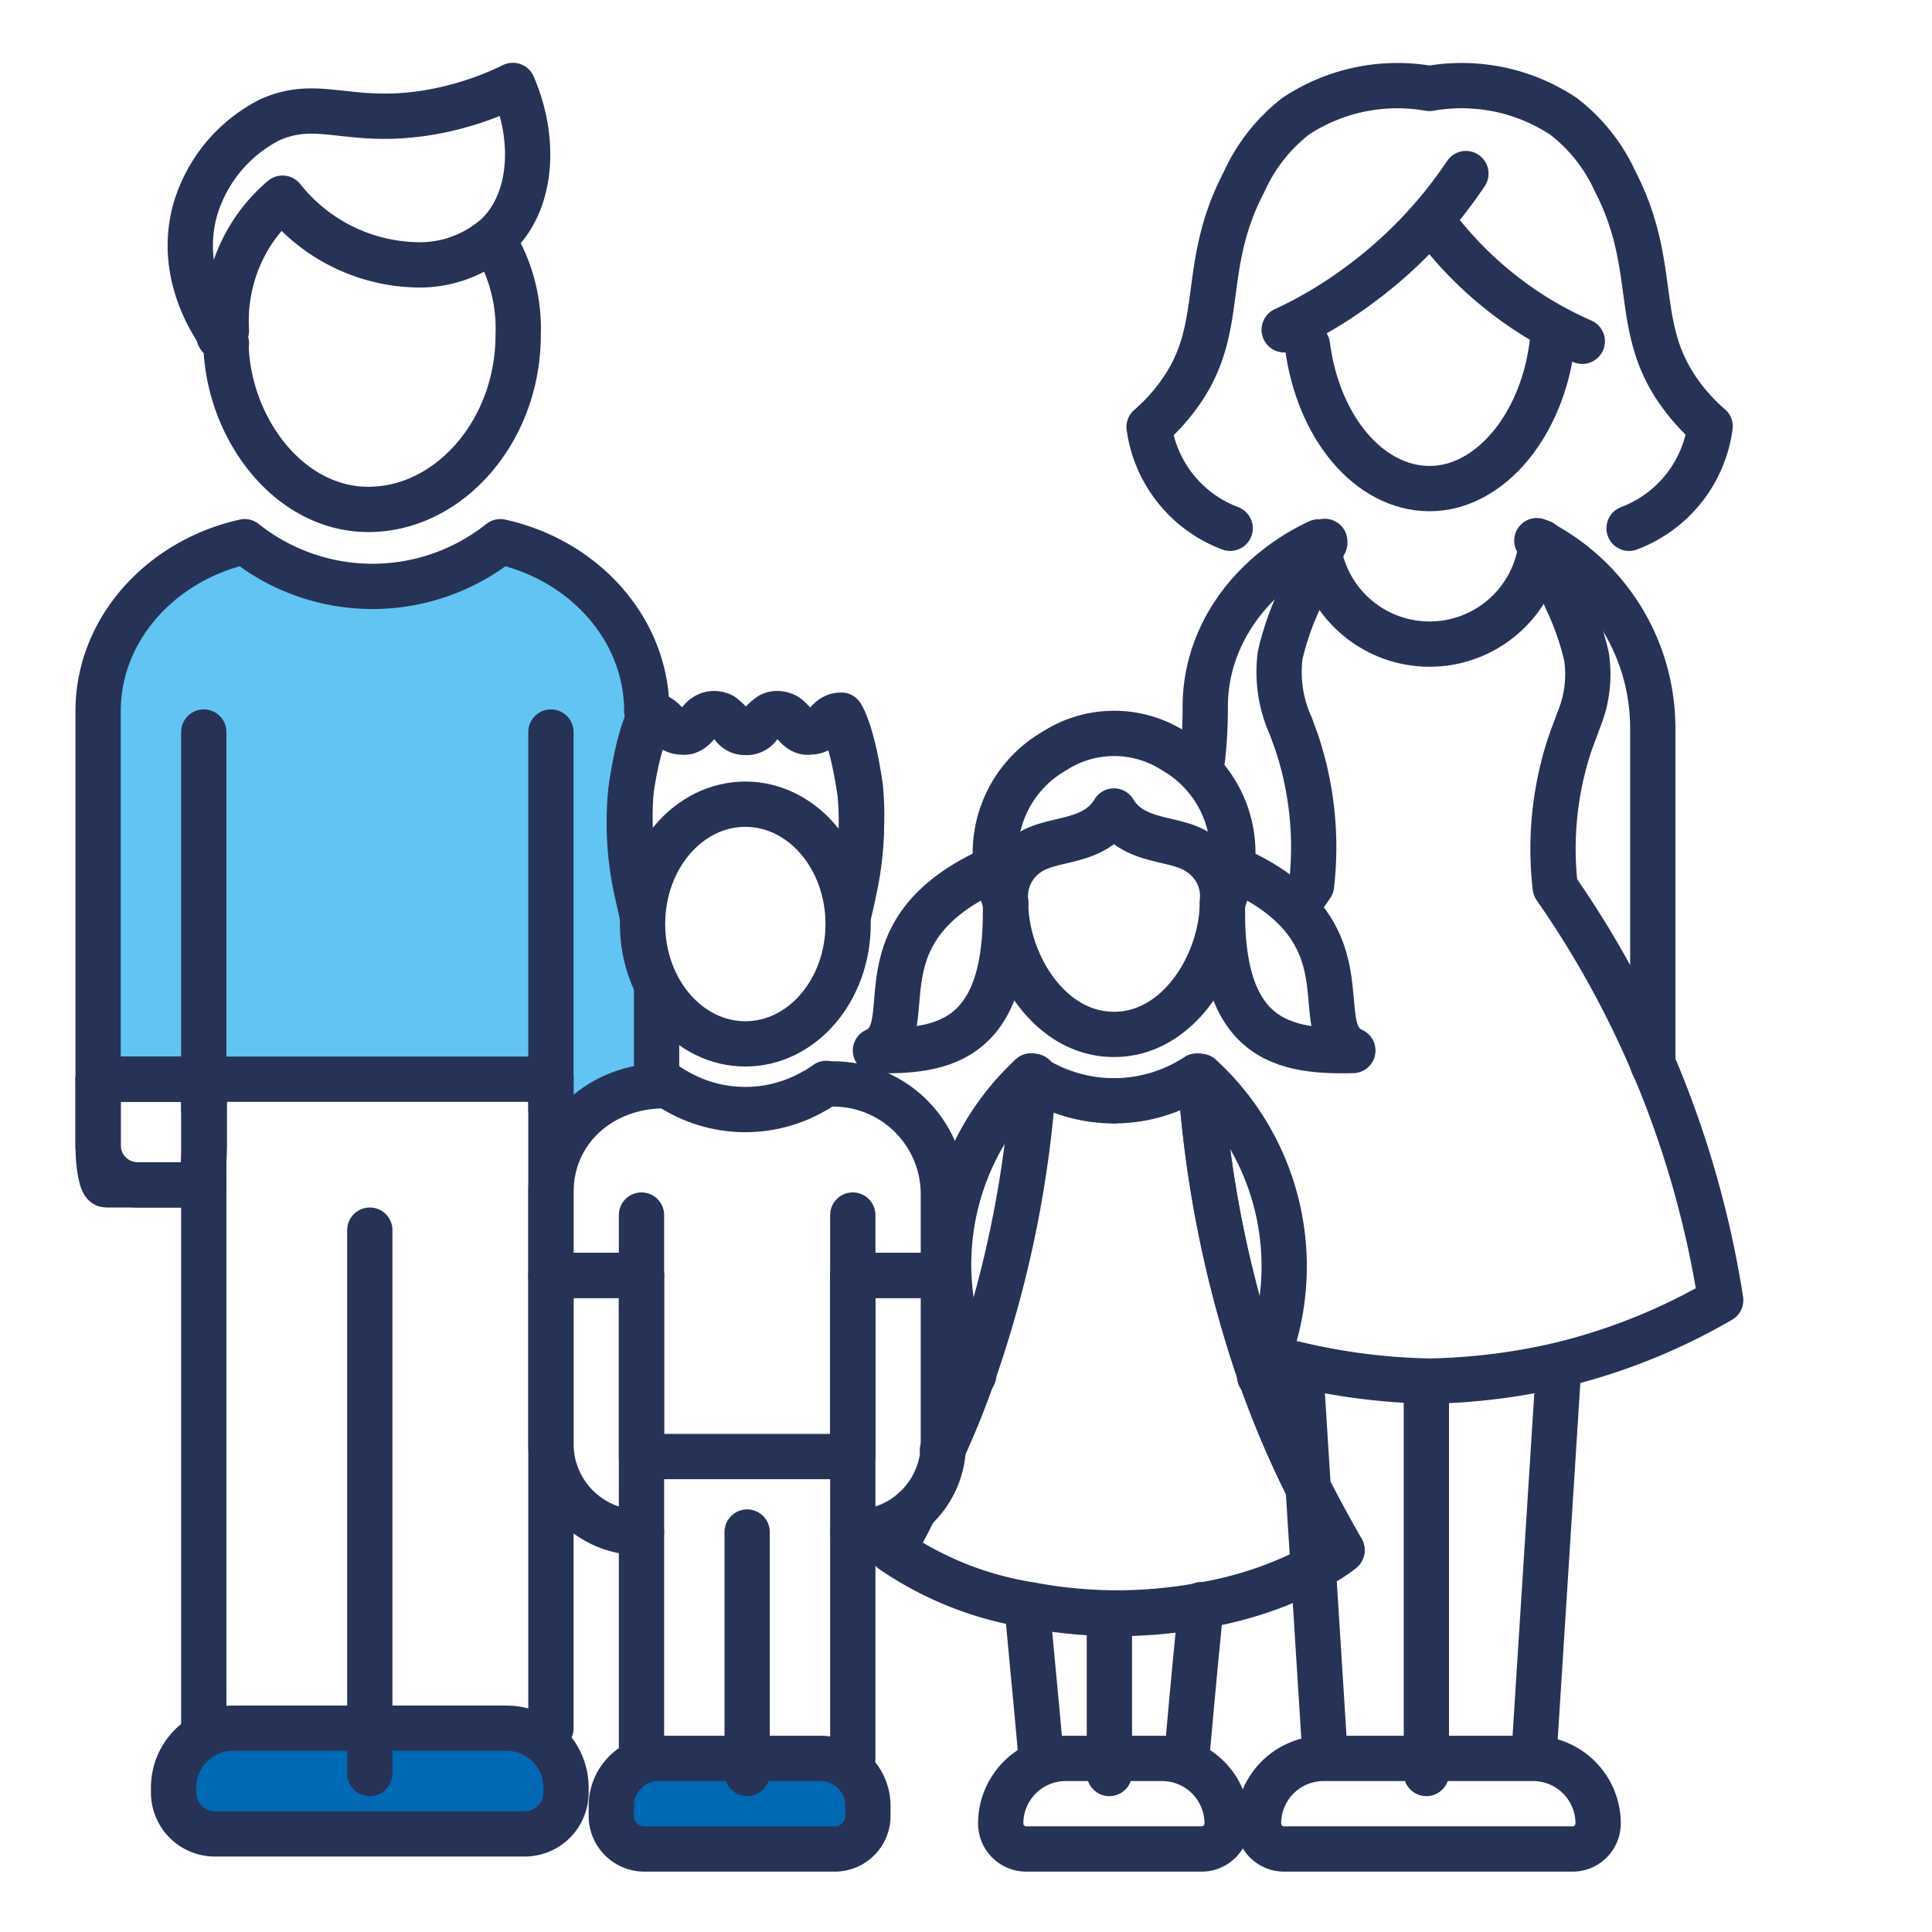 <svg xmlns="http://www.w3.org/2000/svg" width="128" height="128" viewBox="0 0 128 128"><defs><style>.cls-1{fill:#61c4f2;}.cls-2{fill:none;}.cls-2,.cls-3{stroke:#263357;stroke-linecap:round;stroke-linejoin:round;stroke-width:3px;}.cls-3{fill:#0069B4;}</style></defs><title>large family</title><g id="text"><path class="cls-1" d="M17,71.17c3.5.06,7-.09,10.5-.07a28.14,28.14,0,0,1,9,1.17c2.25.72,3.39.19,5.44-.5.38-.13.75-.23,1.11-.32V47.28c0-5.37-4.11-9.89-9.6-11.12a13.45,13.45,0,0,1-16.78,0C11.13,37.39,7,41.91,7,47.28V71.17A82.91,82.91,0,0,1,17,71.17Z"/><path class="cls-2" d="M42.85,47.11c0-5.42-4.15-10-9.7-11.22a13.6,13.6,0,0,1-16.94,0c-5.54,1.23-9.71,5.8-9.71,11.22V76A2.63,2.63,0,0,0,9.23,78.5H13.5"/><line class="cls-2" x1="43.5" y1="71.5" x2="43.5" y2="65.5"/><path class="cls-2" d="M14.5,21.5v.72c0,.18.45.35.47.53.11,5.55,4.11,11,9.44,11s9.92-5.17,9.92-11.56A11.16,11.16,0,0,0,32.73,16"/><path class="cls-2" d="M15,21.92a10.88,10.88,0,0,1,.83-4.86,10.5,10.5,0,0,1,2.89-3.93,11.65,11.65,0,0,0,8.72,4.41,7.66,7.66,0,0,0,5.55-2h0a1.25,1.25,0,0,0,.16-.17c2.09-2.21,2.37-6.15.83-9.71a20.39,20.39,0,0,1-6,1.86c-5,.71-6.94-1-10.11.42a9.76,9.76,0,0,0-4.95,6C11.7,18.4,14.39,22,15,22.75"/><path class="cls-2" d="M6.5,71.5v4.38c0,1.44.24,2.62.52,2.62h6c.28,0,.52-1.18.52-2.62V71.5Z"/><line class="cls-2" x1="13.5" y1="114.5" x2="13.5" y2="71.5"/><line class="cls-2" x1="36.5" y1="71.5" x2="36.5" y2="114.5"/><line class="cls-2" x1="13.5" y1="48.5" x2="13.5" y2="73.5"/><line class="cls-2" x1="36.5" y1="48.5" x2="36.5" y2="73.5"/><path class="cls-3" d="M15.43,114.5H33.57a3.93,3.93,0,0,1,3.93,3.93v.33a2.74,2.74,0,0,1-2.74,2.74H14.24a2.74,2.74,0,0,1-2.74-2.74v-.33a3.93,3.93,0,0,1,3.93-3.93Z"/><line class="cls-2" x1="24.5" y1="81.5" x2="24.5" y2="117.5"/><line class="cls-2" x1="36.5" y1="71.5" x2="6.5" y2="71.5"/><path class="cls-2" d="M101.57,116.5H87.7a4.31,4.31,0,0,0-4.32,4.31h0a1.69,1.69,0,0,0,1.69,1.69H104.2a1.69,1.69,0,0,0,1.68-1.69h0A4.31,4.31,0,0,0,101.57,116.5Z"/><path class="cls-2" d="M77,116.5H70.61a4.31,4.31,0,0,0-4.31,4.31h0A1.69,1.69,0,0,0,68,122.5H79.61a1.69,1.69,0,0,0,1.69-1.69h0A4.31,4.31,0,0,0,77,116.5Z"/><path class="cls-2" d="M87.36,35.9C82.9,38,79.85,42.09,79.85,46.83h0a30.53,30.53,0,0,1-.18,3.43"/><path class="cls-2" d="M109.5,70.5V48.19a13.88,13.88,0,0,0-7.68-12.37"/><line class="cls-2" x1="101.63" y1="116.32" x2="103.24" y2="90.96"/><line class="cls-2" x1="86.19" y1="90.96" x2="87.79" y2="116.32"/><polyline class="cls-2" points="94.5 117.5 94.5 115.83 94.5 92.5"/><path class="cls-2" d="M86.62,22.87c.69,5.4,4.06,9.5,8.1,9.5s7.61-4.33,8.16-10"/><path class="cls-2" d="M81.5,35a8.41,8.41,0,0,1-5.37-6.71,12.27,12.27,0,0,0,1.86-2c3.38-4.48,1.39-8.44,4.44-14.25a11.46,11.46,0,0,1,3.4-4.33,12.21,12.21,0,0,1,8.88-1.85,12.2,12.2,0,0,1,8.88,1.85A11.39,11.39,0,0,1,107,12c3,5.81,1.06,9.77,4.44,14.25a12.27,12.27,0,0,0,1.86,2A8.41,8.41,0,0,1,107.93,35"/><path class="cls-2" d="M85.08,21.85A28.36,28.36,0,0,0,89.9,19a29.56,29.56,0,0,0,7.22-7.5"/><path class="cls-2" d="M94.92,14.7a24.54,24.54,0,0,0,4.27,4.47,24.33,24.33,0,0,0,5.64,3.44"/><path class="cls-2" d="M87.77,35.87a.51.51,0,0,0,0,.1c-.26.51-.55,1.13-.87,1.85-.23.53-.48,1.12-.74,1.75a18.91,18.91,0,0,0-1.34,3.81,8.62,8.62,0,0,0,.72,4.77h0c.13.38.27.75.4,1.12a22,22,0,0,1,.95,9.39l-.42.61"/><path class="cls-2" d="M83.78,89.8c.79.25,1.5.44,2.16.59a41.06,41.06,0,0,0,8.74,1.11h.07a41.06,41.06,0,0,0,8.74-1.11A39.72,39.72,0,0,0,114,86.14a65.88,65.88,0,0,0-4.29-15.2l-.08-.16-.08-.21a64.65,64.65,0,0,0-6.51-11.78,22.15,22.15,0,0,1,.93-9.38c.2-.58.42-1.14.62-1.7a7.9,7.9,0,0,0,.52-4.21,18.29,18.29,0,0,0-1.34-3.81c-.62-1.52-1.19-2.77-1.64-3.69a.19.19,0,0,0,0-.07"/><path class="cls-2" d="M87.36,36.43a7.45,7.45,0,0,0,14.69.08"/><path class="cls-2" d="M42.5,101.53h0a5.88,5.88,0,0,1-6-5.75V84.5h6Z"/><path class="cls-2" d="M56.5,101.53h0a5.88,5.88,0,0,0,6-5.75V84.5h-6Z"/><path class="cls-3" d="M43.64,116.5H54.36a3.14,3.14,0,0,1,3.14,3.14v.67a2.19,2.19,0,0,1-2.19,2.19H42.69a2.19,2.19,0,0,1-2.19-2.19v-.67a3.14,3.14,0,0,1,3.14-3.14Z"/><path class="cls-2" d="M81,59.82l.25-.76a7.79,7.79,0,0,0-3.47-9.3,7.3,7.3,0,0,0-7.93,0,7.79,7.79,0,0,0-3.48,9.3l.26.76"/><path class="cls-2" d="M73.82,68.53c4.28,0,7.17-4.75,7.17-8.81a3.44,3.44,0,0,0-1.66-3.28c-1.51-1-4.23-.55-5.53-2.71-1.29,2.16-4,1.75-5.52,2.71a3.44,3.44,0,0,0-1.66,3.28c0,4.06,2.88,8.81,7.17,8.81"/><path class="cls-2" d="M66.46,57.29C56.26,61.45,61.27,68.14,58,69.6,63,69.72,67.53,68.78,66.46,57.29Z"/><path class="cls-2" d="M81.15,57.29c10.19,4.16,5.19,10.85,8.48,12.31C84.57,69.72,80.07,68.78,81.15,57.29Z"/><path class="cls-2" d="M68.5,71.5v-.19a74.2,74.2,0,0,1-4,19.67c-.58,1.66-1.25,3.36-2.06,5.1"/><path class="cls-2" d="M60.58,100c-.47,1-.92,1.72-1.48,2.68a22.21,22.21,0,0,0,9.17,3.64,30.83,30.83,0,0,0,11.49,0,25,25,0,0,0,7.47-2.55,12.82,12.82,0,0,0,1.68-1.09c-.72-1.23-1.38-2.46-2-3.65a63.57,63.57,0,0,1-4-9.7,76,76,0,0,1-3.38-18v.19"/><path class="cls-2" d="M78.6,116.69c.39-4.35.89-9.82,1-10.38"/><path class="cls-2" d="M68.06,106.31c0,.56.56,6,.94,10.38"/><line class="cls-2" x1="73.5" y1="117.5" x2="73.5" y2="107.2"/><path class="cls-2" d="M83.45,91.18a17.07,17.07,0,0,0-3.91-19.87l0,.19h0"/><path class="cls-2" d="M64.51,91.1a17,17,0,0,1,3.8-19.81h0l.19.21"/><path class="cls-2" d="M73.77,72.93a10,10,0,0,1-5.46-1.64"/><path class="cls-2" d="M79.29,71.29a10,10,0,0,1-5.46,1.64"/><line class="cls-2" x1="49.5" y1="101.5" x2="49.5" y2="117.5"/><line class="cls-2" x1="42.5" y1="101.5" x2="42.5" y2="116.5"/><line class="cls-2" x1="56.5" y1="101.5" x2="56.5" y2="116.5"/><path class="cls-2" d="M56.56,58.69A20.61,20.61,0,0,0,57,52.15c-.54-3.76-1.26-4.77-1.26-4.77-1,0-1,1.12-2.11,1.12a1,1,0,0,1-.25,0c-.63-.13-.82-.8-1.34-1.09a1.15,1.15,0,0,0-.53-.13.92.92,0,0,0-.51.13,3.36,3.36,0,0,0-.74.72,1,1,0,0,1-.84.4h0a1,1,0,0,1-.85-.4,3.51,3.51,0,0,0-.72-.72,1.15,1.15,0,0,0-.53-.13,1,1,0,0,0-.52.13c-.51.27-.7.95-1.35,1.09a.93.93,0,0,1-.24,0c-1.07,0-1.07-1.12-2.11-1.12,0,0-.72,1-1.27,4.77a20.9,20.9,0,0,0,.42,6.54"/><path class="cls-2" d="M42.57,60.75c-.08-.37-.23-1-.37-1.65a20.9,20.9,0,0,1-.42-6.54c.55-3.76,1.27-4.77,1.27-4.77"/><path class="cls-2" d="M55.72,47.79s.72,1,1.26,4.77a20.61,20.61,0,0,1-.42,6.54c-.14.7-.28,1.28-.37,1.65"/><ellipse class="cls-2" cx="49.38" cy="61.22" rx="6.81" ry="7.94"/><path class="cls-2" d="M42.5,84.5h-6V79c0-4.12,3.33-7.07,7.52-7.07"/><path class="cls-2" d="M56.5,84.5h6V79a7.3,7.3,0,0,0-7.6-7.18"/><path class="cls-2" d="M54.74,71.78a7.07,7.07,0,0,1-.82.52,9.12,9.12,0,0,1-9.08,0,8,8,0,0,1-.82-.52"/><polyline class="cls-2" points="56.5 80.5 56.5 96.5 42.5 96.5 42.5 80.5"/><path class="cls-2" d="M60.21,100.72c-.48,1-.55,1-1.11,2a22.21,22.21,0,0,0,9.17,3.64,30.83,30.83,0,0,0,11.49,0,25,25,0,0,0,7.47-2.55,12.82,12.82,0,0,0,1.68-1.09c-.72-1.23-1.38-2.46-2-3.65a63.57,63.57,0,0,1-4-9.7,76,76,0,0,1-3.38-18v.19"/></g></svg>